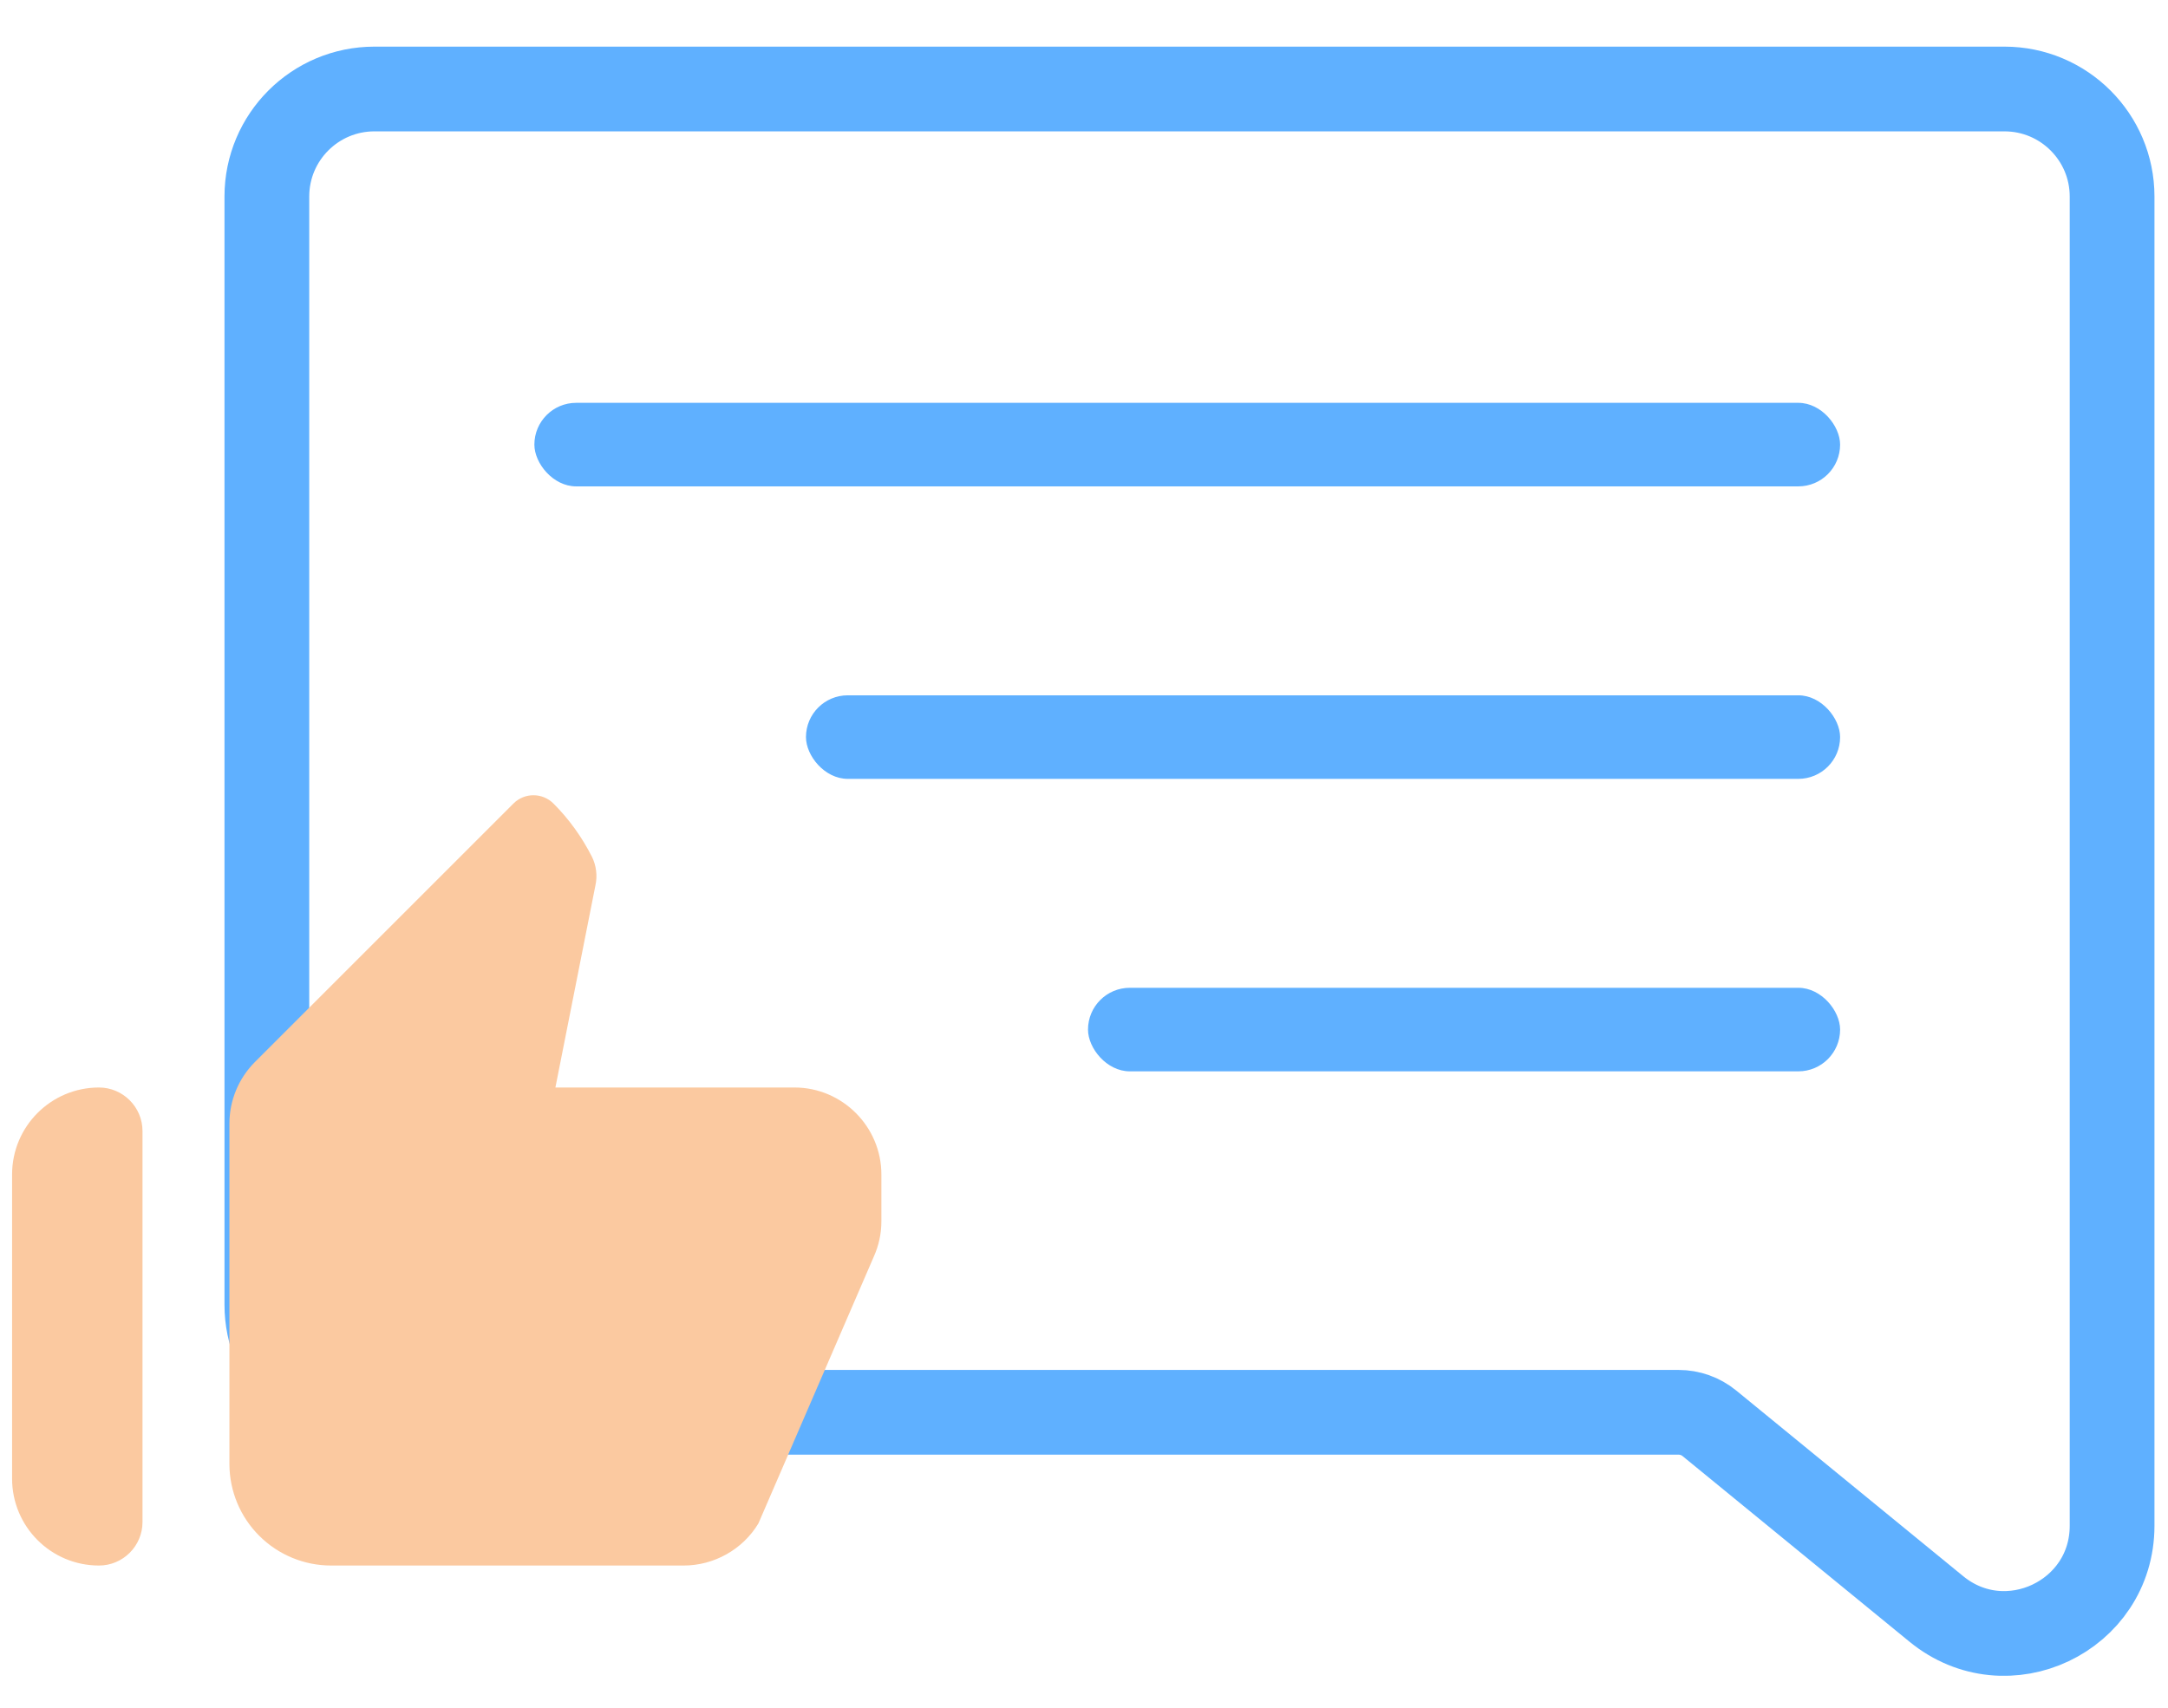<?xml version="1.0" encoding="UTF-8"?> <svg xmlns="http://www.w3.org/2000/svg" width="33" height="26" viewBox="0 0 33 26" fill="none"> <path d="M30.511 1.355H5.699C4.795 1.355 4.062 2.088 4.062 2.992V19.864C4.062 20.769 4.795 21.502 5.699 21.502H25.549C25.721 21.502 25.887 21.561 26.02 21.67L29.474 24.496C30.543 25.371 32.149 24.61 32.149 23.229V18.872V2.992C32.149 2.088 31.415 1.355 30.511 1.355Z" stroke="#5FB0FF" stroke-width="1.29"></path> <path d="M0.184 22.512C0.184 23.243 0.776 23.835 1.507 23.835V23.835C1.871 23.835 2.169 23.538 2.169 23.174V17.219C2.169 16.855 1.871 16.557 1.507 16.557V16.557C0.776 16.557 0.184 17.15 0.184 17.881V22.512ZM13.304 19.124C13.377 18.959 13.416 18.78 13.416 18.595V17.881C13.416 17.153 12.821 16.557 12.093 16.557H8.454L9.063 13.481C9.096 13.335 9.076 13.176 9.01 13.044C8.859 12.746 8.663 12.473 8.428 12.237V12.237C8.26 12.066 7.985 12.064 7.816 12.233L3.882 16.167C3.631 16.418 3.492 16.756 3.492 17.106V22.294C3.494 22.703 3.657 23.095 3.948 23.384C4.238 23.673 4.631 23.835 5.04 23.835H10.406C10.869 23.835 11.306 23.59 11.544 23.194L13.304 19.124Z" fill="#FBC9A0"></path> <rect x="8.134" y="6.133" width="19.875" height="1.272" rx="0.636" fill="#5FB0FF"></rect> <rect x="12.268" y="10.586" width="15.741" height="1.272" rx="0.636" fill="#5FB0FF"></rect> <rect x="16.561" y="15.039" width="11.448" height="1.272" rx="0.636" fill="#5FB0FF"></rect> </svg> 